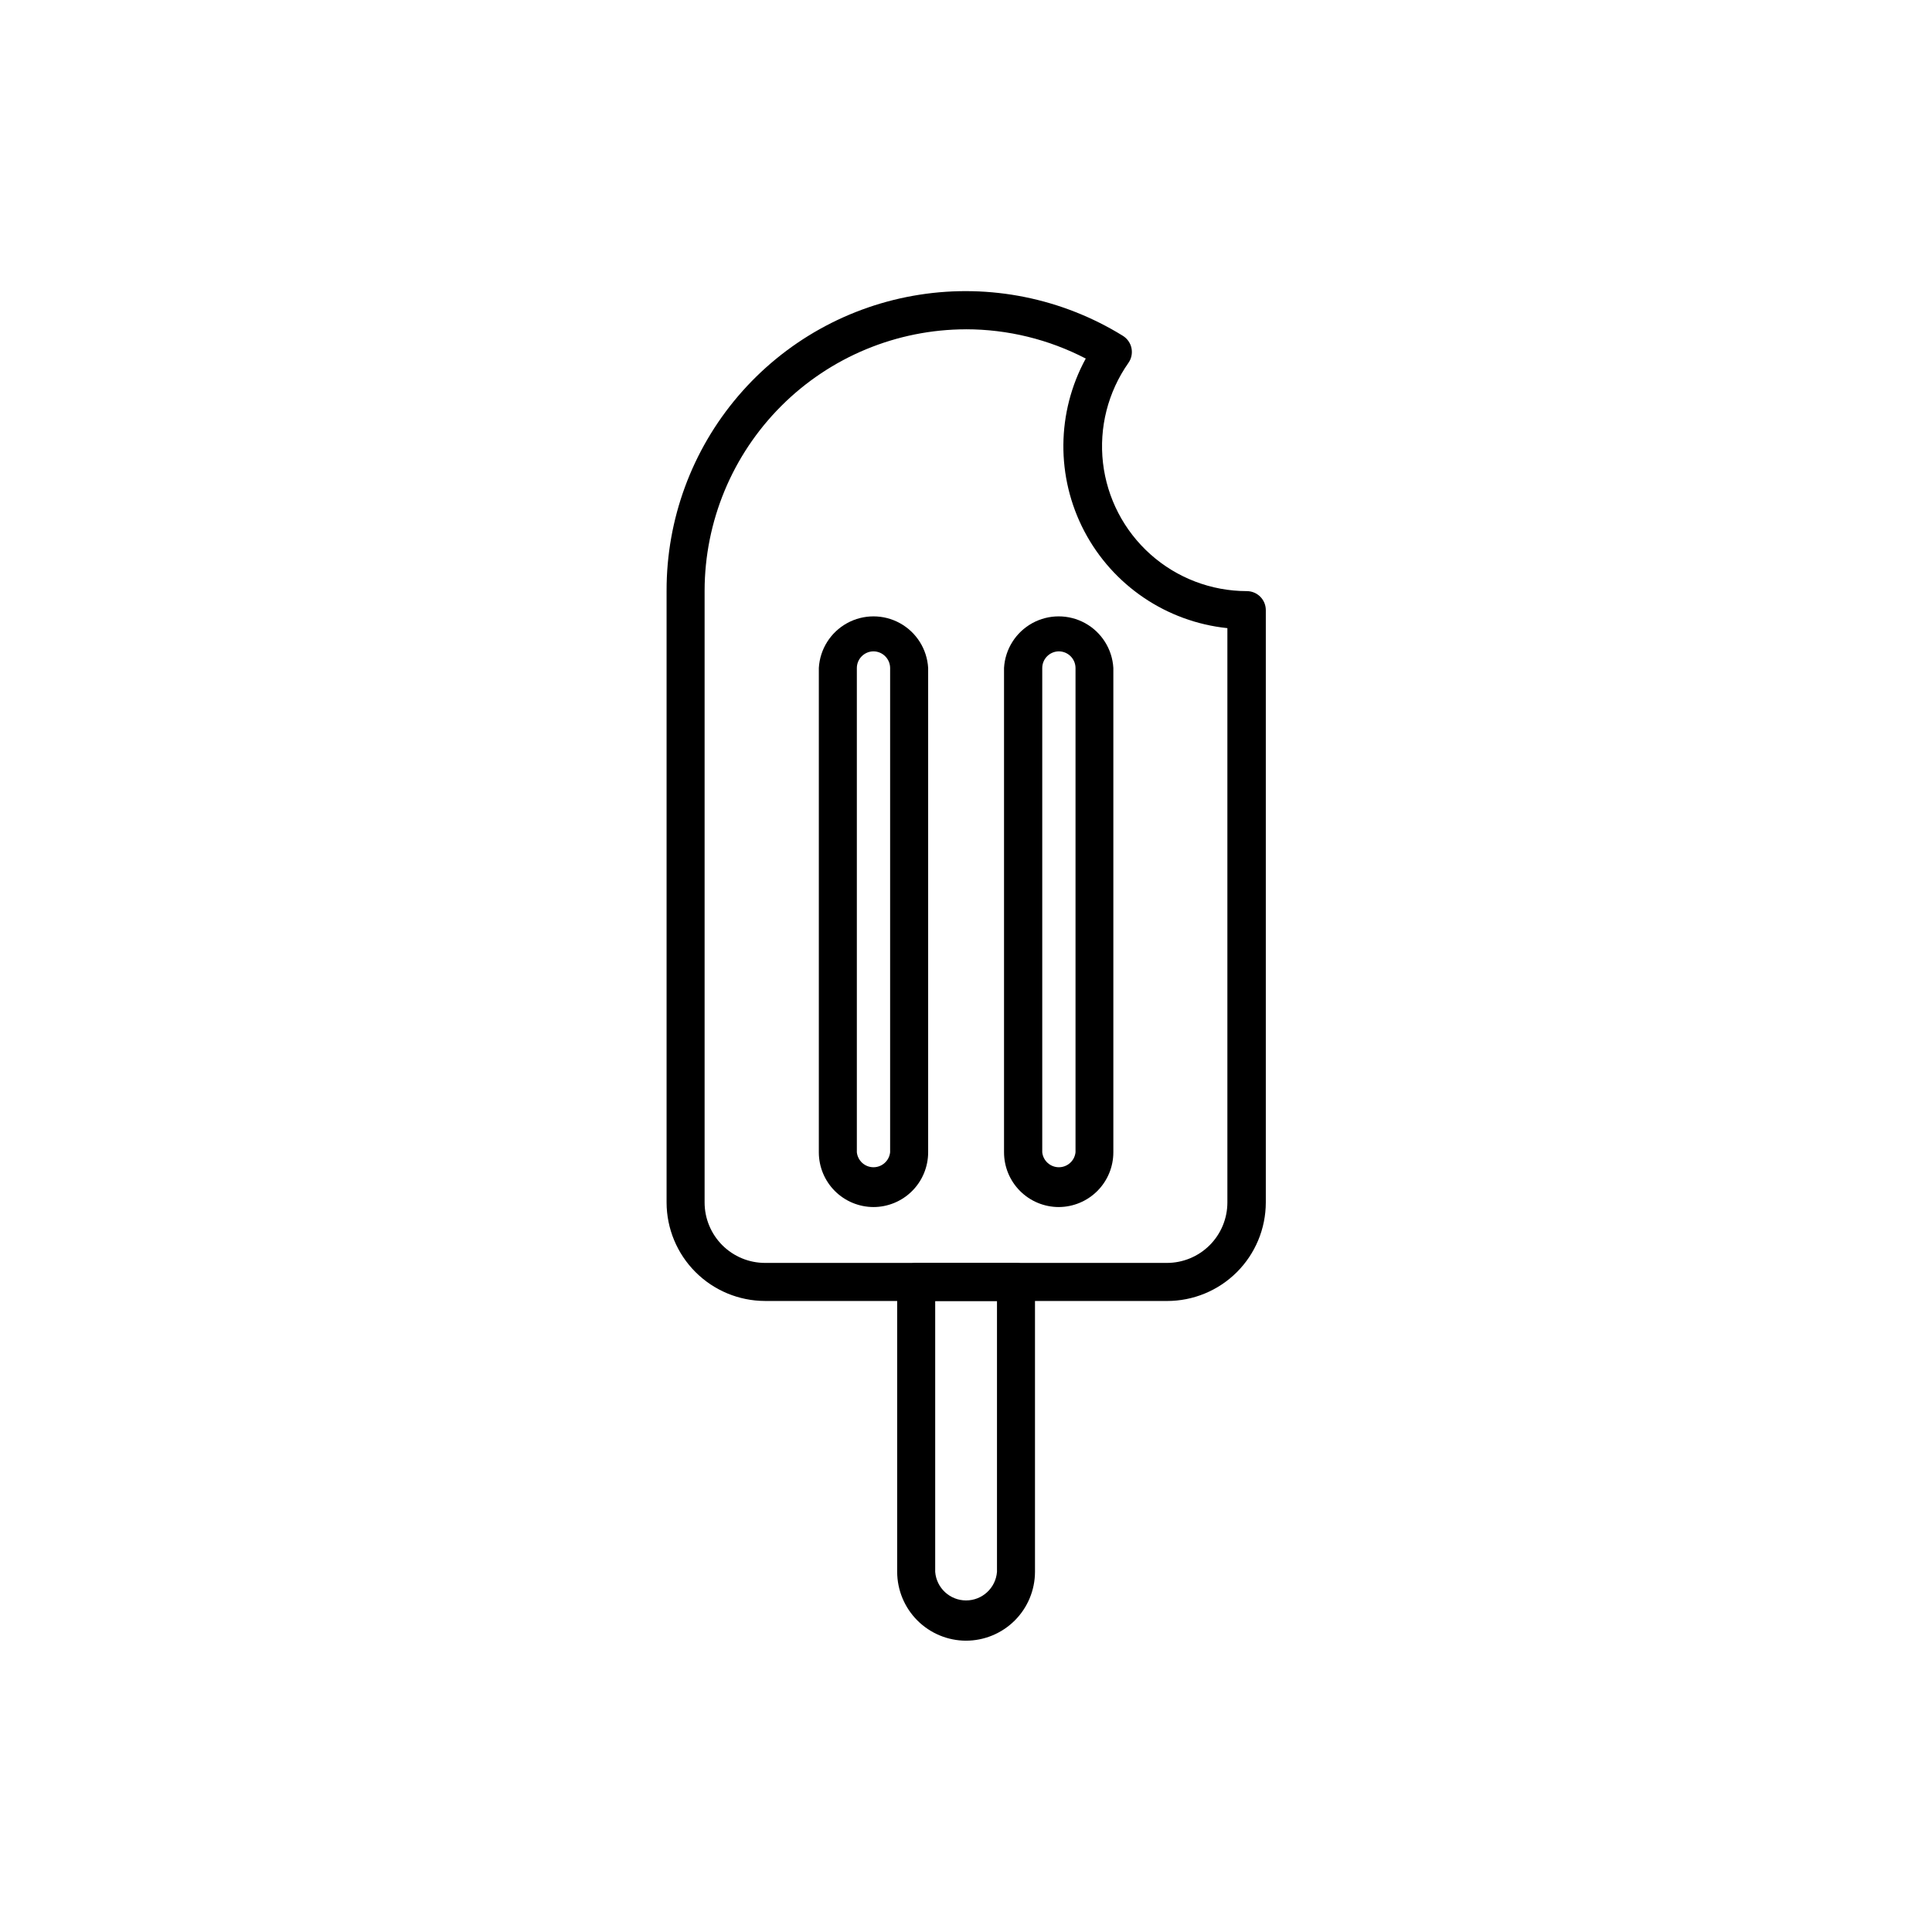 <?xml version="1.0" encoding="UTF-8"?>
<!-- Uploaded to: SVG Repo, www.svgrepo.com, Generator: SVG Repo Mixer Tools -->
<svg fill="#000000" width="800px" height="800px" version="1.1" viewBox="144 144 512 512" xmlns="http://www.w3.org/2000/svg">
 <g>
  <path d="m453.25 488.77h-106.5c-6.918-0.012-13.547-2.766-18.438-7.66-4.894-4.891-7.648-11.52-7.66-18.438v-162.12c-0.035-18.922 6.699-37.23 18.988-51.617 12.289-14.391 29.32-23.906 48.016-26.828 18.691-2.926 37.816 0.938 53.91 10.883 1.184 0.734 2.016 1.922 2.293 3.285 0.273 1.367-0.023 2.785-0.832 3.922-5.41 7.703-7.801 17.125-6.723 26.477 1.082 9.352 5.562 17.977 12.59 24.242 7.023 6.266 16.105 9.73 25.52 9.738 1.336 0 2.617 0.531 3.562 1.473 0.945 0.945 1.477 2.227 1.477 3.562v156.99c-0.012 6.934-2.781 13.582-7.695 18.477-4.91 4.894-11.566 7.633-18.504 7.621zm-53.25-257.5c-18.367 0.027-35.969 7.332-48.957 20.32-12.984 12.984-20.293 30.59-20.316 48.953v162.12c0 4.25 1.688 8.324 4.691 11.328 3.004 3.004 7.078 4.695 11.328 4.695h106.5c4.25 0 8.324-1.691 11.328-4.695 3.008-3.004 4.695-7.078 4.695-11.328v-152.2c-16.133-1.676-30.359-11.309-37.906-25.668-7.543-14.359-7.402-31.539 0.371-45.773-9.805-5.094-20.691-7.754-31.738-7.758z"/>
  <path d="m375.46 463.88c-3.832-0.016-7.504-1.543-10.211-4.25-2.711-2.711-4.238-6.379-4.25-10.211v-128.42c0.293-4.973 3.117-9.445 7.477-11.852 4.363-2.402 9.652-2.402 14.016 0 4.359 2.406 7.184 6.879 7.477 11.852v128.37c0 3.848-1.527 7.539-4.25 10.262-2.723 2.719-6.41 4.25-10.258 4.25zm0-147.26v-0.004c-2.43 0.027-4.387 2.004-4.387 4.434v128.32c0.242 2.254 2.144 3.961 4.41 3.961s4.168-1.707 4.41-3.961v-128.37c-0.031-2.426-2.008-4.383-4.434-4.383z"/>
  <path d="m424.59 463.88c-3.852 0-7.539-1.531-10.262-4.25-2.723-2.723-4.25-6.414-4.25-10.262v-128.37c0.293-4.973 3.117-9.445 7.477-11.852 4.363-2.402 9.652-2.402 14.016 0 4.359 2.406 7.184 6.879 7.477 11.852v128.37c0 3.84-1.52 7.523-4.231 10.242s-6.387 4.254-10.227 4.269zm0-147.26v-0.004c-2.43 0.027-4.387 2.004-4.383 4.434v128.32c0.238 2.254 2.141 3.961 4.406 3.961s4.168-1.707 4.41-3.961v-128.37c-0.027-2.426-2.008-4.383-4.434-4.383z"/>
  <path d="m400 578.8c-4.836-0.012-9.465-1.938-12.883-5.356-3.418-3.418-5.344-8.051-5.356-12.883v-76.832c0-2.781 2.254-5.035 5.035-5.035h26.453c1.336 0 2.617 0.527 3.562 1.473 0.945 0.945 1.473 2.227 1.473 3.562v76.832c-0.012 4.84-1.945 9.48-5.371 12.898-3.43 3.418-8.074 5.34-12.914 5.34zm-8.164-90.031v71.793c0.336 4.273 3.902 7.57 8.188 7.57 4.285 0 7.852-3.297 8.188-7.57v-71.793z"/>
 </g>
</svg>